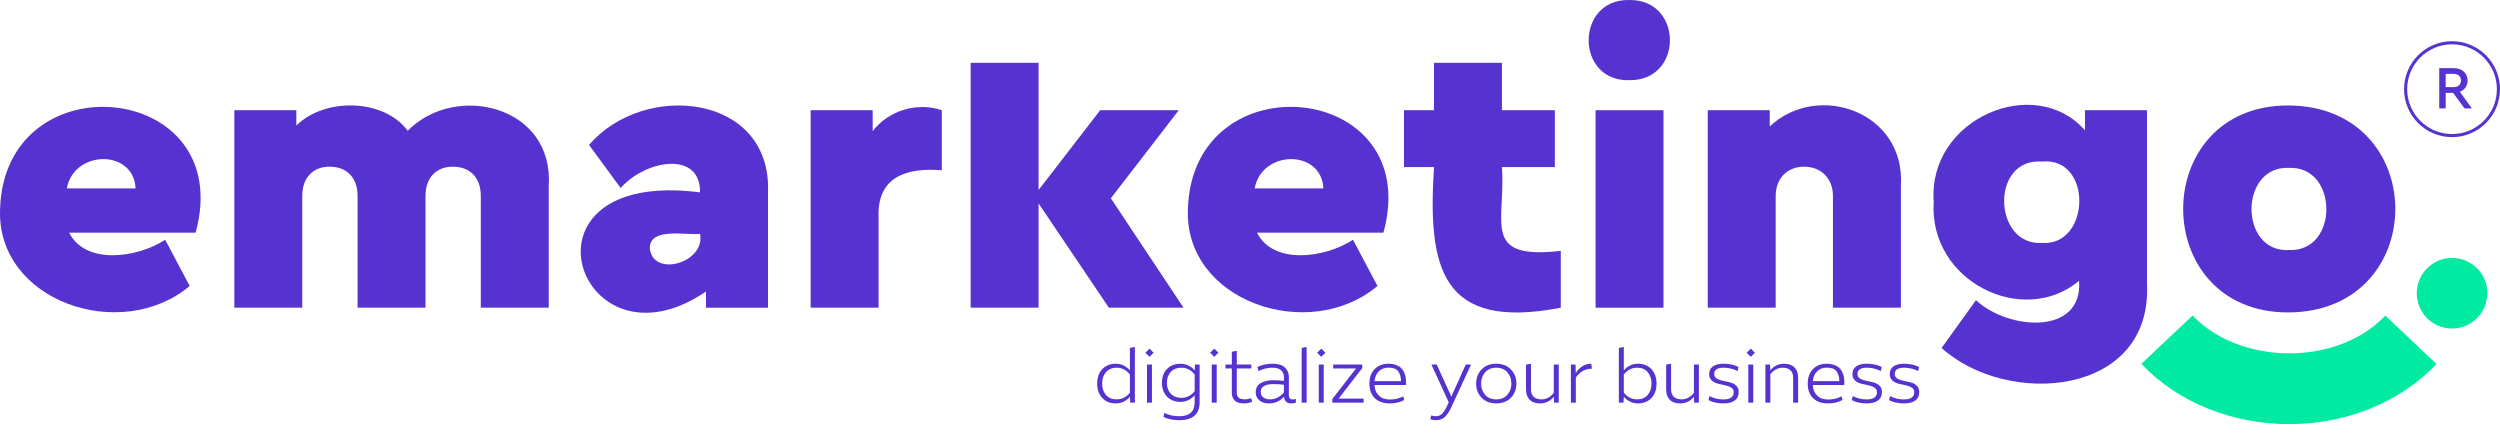 <?xml version="1.0" encoding="UTF-8" standalone="no"?><!DOCTYPE svg PUBLIC "-//W3C//DTD SVG 1.1//EN" "http://www.w3.org/Graphics/SVG/1.1/DTD/svg11.dtd"><svg width="100%" height="100%" viewBox="0 0 150 26" version="1.1" xmlns="http://www.w3.org/2000/svg" xmlns:xlink="http://www.w3.org/1999/xlink" xml:space="preserve" xmlns:serif="http://www.serif.com/" style="fill-rule:evenodd;clip-rule:evenodd;stroke-linejoin:round;stroke-miterlimit:2;"><path d="M8.134,11.305c-0.109,-2.363 -3.696,-2.327 -4.124,-0l4.124,-0Zm-3.982,2.654c0.956,1.935 4.055,1.537 5.759,0.427l1.47,2.773c-4.116,3.46 -11.607,0.921 -11.376,-4.622c0.275,-9.028 14.24,-7.677 11.731,1.422l-7.584,0Z" style="fill:#5633d1;fill-rule:nonzero;"/><path d="M32.924,18.462l-4.076,0l-0,-6.707c-0,-1.114 -0.664,-1.754 -1.683,-1.754c-0.971,0 -1.635,0.64 -1.635,1.754l0,6.707l-4.076,0l-0,-6.707c-0,-1.114 -0.664,-1.754 -1.683,-1.754c-0.972,0 -1.635,0.64 -1.635,1.754l-0,6.707l-4.076,0l-0,-11.849l3.72,-0l0,0.924c1.679,-1.685 5.24,-1.638 6.683,0.308c2.879,-2.923 8.794,-1.485 8.461,3.318c-0,-0 -0,7.299 -0,7.299" style="fill:#5633d1;fill-rule:nonzero;"/><path d="M42.003,14.031c-0.794,0.1 -3.088,-0.426 -3.01,0.9c0.225,1.743 3.356,0.819 3.01,-0.9m4.076,4.431l-3.721,0l0,-0.972c-7.667,5.238 -11.977,-7.433 -0.355,-5.948c0.035,-2.526 -3.288,-1.947 -4.764,-0.261l-1.896,-2.583c3.28,-3.855 11.009,-3.085 10.736,2.891c-0,0 -0,6.873 -0,6.873" style="fill:#5633d1;fill-rule:nonzero;"/><path d="M56.508,10.215c-2.063,-0.164 -3.903,0.351 -3.792,2.844c-0,-0.001 -0,5.403 -0,5.403l-4.077,0l0,-11.849l3.721,-0l0,1.256c0.933,-1.235 2.68,-1.764 4.148,-1.256l-0,3.602Z" style="fill:#5633d1;fill-rule:nonzero;"/><path d="M66.533,18.462l-4.218,-6.256l-0,6.256l-4.077,0l0,-14.693l4.077,-0l-0,7.631l3.697,-4.787l4.715,-0l-4.076,5.284l4.361,6.565l-4.479,0Z" style="fill:#5633d1;fill-rule:nonzero;"/><path d="M79.402,11.305c-0.108,-2.363 -3.696,-2.326 -4.123,-0l4.123,-0Zm-3.981,2.654c0.955,1.935 4.055,1.537 5.759,0.427l1.469,2.773c-4.115,3.46 -11.607,0.921 -11.375,-4.622c0.274,-9.028 14.24,-7.677 11.731,1.422l-7.584,0Z" style="fill:#5633d1;fill-rule:nonzero;"/><path d="M93.647,15.05l-0,3.412c-7.216,1.396 -7.989,-2.419 -7.607,-8.437l-1.802,0l0,-3.412l1.802,-0l-0,-2.844l4.076,-0l0,2.844l3.175,-0l0,3.412l-3.175,0c0.241,3.305 -1.279,5.582 3.531,5.025" style="fill:#5633d1;fill-rule:nonzero;"/><path d="M97.748,0.001c3.252,-0.059 3.276,4.865 -0,4.81c-3.247,0.076 -3.229,-4.875 -0,-4.81" style="fill:#5633d1;fill-rule:nonzero;"/><rect x="95.734" y="6.613" width="4.076" height="11.849" style="fill:#5633d1;"/><path d="M114.054,18.462l-4.077,0l0,-6.707c0,-1.042 -0.711,-1.754 -1.73,-1.754c-1.019,0 -1.706,0.712 -1.706,1.754l-0,6.707l-4.076,0l-0,-11.849l3.72,-0l0,0.971c2.892,-2.709 8.163,-0.874 7.868,3.579c0.001,-0 0.001,7.299 0.001,7.299" style="fill:#5633d1;fill-rule:nonzero;"/><path d="M122.515,9.694c-3.106,-0.23 -2.937,5.059 0,4.881c2.916,0.212 3.066,-5.176 -0,-4.881m6.304,-3.081l-0,10.403c0.344,6.773 -8.35,7.447 -12.324,3.863l2.062,-2.867c1.96,1.818 6.432,2.119 6.186,-1.162c-3.358,2.809 -9.028,0.034 -8.721,-4.739c-0.372,-4.984 6.066,-7.728 9.076,-4.29l-0,-1.208l3.721,-0Z" style="fill:#5633d1;fill-rule:nonzero;"/><path d="M137.351,10.073c-3.018,-0.144 -3.009,5.105 0,4.929c2.988,0.116 2.962,-5.042 0,-4.929m-0.023,-3.745c8.522,0.065 8.52,12.355 -0,12.418c-8.45,0.043 -8.45,-12.461 0,-12.418" style="fill:#5633d1;fill-rule:nonzero;"/><path d="M137.353,25.446c-3.328,-0 -6.629,-1.237 -8.872,-3.616l3.075,-2.899c2.471,2.62 7.384,3.04 10.514,0.898c0.385,-0.264 0.738,-0.564 1.047,-0.891l3.071,2.903c-0.515,0.546 -1.098,1.042 -1.731,1.475c-2.093,1.433 -4.606,2.13 -7.104,2.13" style="fill:#00eaa2;fill-rule:nonzero;"/><path d="M149.239,17.594c-0,1.169 -0.948,2.117 -2.117,2.117c-1.169,0 -2.117,-0.948 -2.117,-2.117c-0,-1.169 0.948,-2.117 2.117,-2.117c1.169,-0 2.117,0.948 2.117,2.117" style="fill:#00eaa2;fill-rule:nonzero;"/><path d="M66.998,23.962c0.318,-0 0.583,-0.134 0.797,-0.403l-0,-1.089c-0.217,-0.272 -0.483,-0.408 -0.797,-0.408c-0.271,0 -0.484,0.089 -0.638,0.266c-0.154,0.177 -0.231,0.406 -0.231,0.686c-0,0.281 0.077,0.509 0.231,0.685c0.154,0.175 0.367,0.263 0.638,0.263m-0.055,-2.138c0.183,0 0.348,0.038 0.495,0.115c0.146,0.076 0.265,0.172 0.357,0.288l-0,-1.354l0.297,-0.055l0,3.341l-0.279,-0l-0.018,-0.357c-0.092,0.116 -0.211,0.212 -0.357,0.288c-0.147,0.076 -0.312,0.114 -0.495,0.114c-0.335,0 -0.605,-0.108 -0.807,-0.325c-0.203,-0.216 -0.305,-0.505 -0.305,-0.865c0,-0.36 0.102,-0.648 0.305,-0.865c0.202,-0.216 0.472,-0.325 0.807,-0.325" style="fill:#5633d1;fill-rule:nonzero;"/><path d="M69.117,24.159l-0.297,-0l-0,-2.289l0.297,0l0,2.289Zm-0.146,-2.751l-0.252,-0.243l0.252,-0.247l0.247,0.247l-0.247,0.243Z" style="fill:#5633d1;fill-rule:nonzero;"/><path d="M71.68,23.468l0,-0.998c-0.216,-0.272 -0.482,-0.408 -0.796,-0.408c-0.266,0 -0.477,0.084 -0.634,0.25c-0.157,0.166 -0.236,0.385 -0.236,0.657c0,0.271 0.079,0.489 0.236,0.654c0.157,0.165 0.368,0.247 0.634,0.247c0.317,0 0.583,-0.134 0.796,-0.402m0.298,-1.598l-0,2.261c-0,0.72 -0.409,1.08 -1.227,1.08c-0.372,0 -0.688,-0.067 -0.947,-0.201l0.064,-0.234c0.253,0.132 0.546,0.197 0.879,0.197c0.622,0 0.933,-0.278 0.933,-0.833l0,-0.43c-0.091,0.116 -0.21,0.212 -0.357,0.289c-0.146,0.076 -0.311,0.114 -0.494,0.114c-0.33,-0 -0.597,-0.103 -0.803,-0.309c-0.206,-0.206 -0.309,-0.485 -0.309,-0.835c-0,-0.351 0.103,-0.63 0.309,-0.836c0.206,-0.206 0.473,-0.308 0.803,-0.308c0.183,-0 0.348,0.038 0.494,0.114c0.147,0.076 0.266,0.172 0.357,0.288l0.019,-0.357l0.279,0Z" style="fill:#5633d1;fill-rule:nonzero;"/><path d="M73.003,24.159l-0.298,-0l0,-2.289l0.298,0l-0,2.289Zm-0.146,-2.751l-0.252,-0.243l0.252,-0.247l0.247,0.247l-0.247,0.243Z" style="fill:#5633d1;fill-rule:nonzero;"/><path d="M74.207,21.046l-0,0.824l0.874,0l-0,0.238l-0.874,0l-0,1.46c-0,0.262 0.157,0.394 0.471,0.394c0.131,-0 0.262,-0.025 0.394,-0.073l0.054,0.224c-0.152,0.061 -0.325,0.091 -0.517,0.091c-0.241,0 -0.418,-0.058 -0.531,-0.174c-0.112,-0.116 -0.169,-0.268 -0.169,-0.457l0,-1.465l-0.38,0l0,-0.238l0.38,0l0,-0.764l0.298,-0.06Z" style="fill:#5633d1;fill-rule:nonzero;"/><path d="M76.207,23.962c0.308,-0 0.584,-0.139 0.828,-0.417l-0,-0.457c-0.153,-0.028 -0.36,-0.042 -0.622,-0.042c-0.513,0 -0.769,0.156 -0.769,0.467c-0,0.138 0.05,0.247 0.151,0.327c0.1,0.081 0.238,0.122 0.412,0.122m1.35,0.004c0.088,0 0.154,-0.012 0.196,-0.036l0,0.229c-0.082,0.03 -0.173,0.045 -0.274,0.045c-0.272,0 -0.418,-0.135 -0.439,-0.407c-0.235,0.272 -0.536,0.407 -0.902,0.407c-0.244,0 -0.438,-0.061 -0.581,-0.185c-0.144,-0.124 -0.215,-0.283 -0.215,-0.478c-0,-0.25 0.097,-0.434 0.292,-0.552c0.196,-0.117 0.452,-0.176 0.769,-0.176c0.238,-0 0.449,0.014 0.632,0.041l-0,-0.242c-0,-0.162 -0.057,-0.294 -0.172,-0.396c-0.114,-0.102 -0.287,-0.154 -0.519,-0.154c-0.293,0 -0.571,0.069 -0.833,0.206l-0.069,-0.247c0.263,-0.131 0.572,-0.197 0.929,-0.197c0.315,0 0.553,0.074 0.717,0.22c0.163,0.147 0.244,0.342 0.244,0.586l0,1.075c0,0.174 0.075,0.261 0.225,0.261" style="fill:#5633d1;fill-rule:nonzero;"/><path d="M78.101,24.159l0,-3.286l0.298,-0.055l-0,3.341l-0.298,-0Z" style="fill:#5633d1;fill-rule:nonzero;"/><path d="M79.424,24.159l-0.298,-0l0,-2.289l0.298,0l0,2.289Zm-0.146,-2.751l-0.252,-0.243l0.252,-0.247l0.247,0.247l-0.247,0.243Z" style="fill:#5633d1;fill-rule:nonzero;"/><path d="M81.735,21.87l0,0.215l-1.418,1.831l1.501,-0l-0,0.243l-1.877,-0l0,-0.22l1.419,-1.831l-1.368,0l-0,-0.238l1.743,0Z" style="fill:#5633d1;fill-rule:nonzero;"/><path d="M82.472,22.868l1.593,-0c-0.009,-0.25 -0.067,-0.448 -0.174,-0.593c-0.107,-0.145 -0.301,-0.217 -0.581,-0.217c-0.232,-0 -0.424,0.072 -0.575,0.215c-0.151,0.143 -0.238,0.342 -0.263,0.595m1.89,0.068c0,0.016 -0,0.043 -0.002,0.081c-0.001,0.038 -0.002,0.066 -0.002,0.084l-1.89,0c0.015,0.272 0.103,0.485 0.265,0.639c0.162,0.154 0.384,0.231 0.668,0.231c0.284,-0 0.548,-0.064 0.792,-0.192l0.06,0.219c-0.245,0.138 -0.533,0.206 -0.865,0.206c-0.391,0 -0.692,-0.106 -0.904,-0.318c-0.212,-0.212 -0.318,-0.502 -0.318,-0.872c-0,-0.363 0.104,-0.652 0.313,-0.867c0.209,-0.215 0.488,-0.323 0.835,-0.323c0.159,0 0.3,0.022 0.424,0.064c0.123,0.043 0.224,0.099 0.302,0.167c0.078,0.069 0.141,0.152 0.19,0.25c0.048,0.098 0.083,0.198 0.103,0.3c0.019,0.102 0.029,0.213 0.029,0.331" style="fill:#5633d1;fill-rule:nonzero;"/><path d="M87.946,21.87l0.32,0l-1.181,2.55c-0.122,0.268 -0.254,0.467 -0.395,0.597c-0.142,0.129 -0.318,0.194 -0.529,0.194c-0.134,0 -0.249,-0.018 -0.343,-0.055l0.055,-0.229c0.103,0.031 0.196,0.046 0.279,0.046c0.137,0 0.255,-0.043 0.352,-0.13c0.098,-0.087 0.202,-0.244 0.312,-0.469l0.109,-0.234l-1.043,-2.27l0.32,0l0.879,1.927l0.865,-1.927Z" style="fill:#5633d1;fill-rule:nonzero;"/><path d="M89.776,23.962c0.284,-0 0.506,-0.093 0.666,-0.277c0.161,-0.185 0.241,-0.408 0.241,-0.671c-0,-0.262 -0.08,-0.486 -0.241,-0.672c-0.16,-0.187 -0.382,-0.28 -0.666,-0.28c-0.286,0 -0.51,0.093 -0.67,0.28c-0.16,0.186 -0.24,0.41 -0.24,0.672c-0,0.263 0.08,0.486 0.24,0.671c0.16,0.184 0.384,0.277 0.67,0.277m0,-2.138c0.367,0 0.66,0.114 0.879,0.341c0.22,0.228 0.33,0.511 0.33,0.849c-0,0.339 -0.11,0.622 -0.33,0.849c-0.219,0.228 -0.512,0.341 -0.879,0.341c-0.369,0 -0.662,-0.113 -0.881,-0.341c-0.218,-0.227 -0.327,-0.51 -0.327,-0.849c0,-0.338 0.109,-0.621 0.327,-0.849c0.219,-0.227 0.512,-0.341 0.881,-0.341" style="fill:#5633d1;fill-rule:nonzero;"/><path d="M93.227,21.87l0.298,0l-0,2.289l-0.279,-0l-0.019,-0.357c-0.207,0.268 -0.483,0.402 -0.828,0.402c-0.268,0 -0.475,-0.073 -0.62,-0.219c-0.145,-0.147 -0.218,-0.351 -0.218,-0.614l0,-1.492l0.298,-0.055l-0,1.543c-0,0.192 0.055,0.339 0.165,0.442c0.109,0.102 0.265,0.153 0.467,0.153c0.283,-0 0.529,-0.13 0.736,-0.389l0,-1.703Z" style="fill:#5633d1;fill-rule:nonzero;"/><path d="M95.516,22.122c-0.214,-0 -0.405,0.05 -0.574,0.151c-0.17,0.101 -0.3,0.23 -0.392,0.389l0,1.497l-0.297,-0l-0,-2.289l0.279,0l0.014,0.522c0.091,-0.168 0.219,-0.304 0.384,-0.41c0.165,-0.105 0.348,-0.158 0.549,-0.158l0.037,0.298Z" style="fill:#5633d1;fill-rule:nonzero;"/><path d="M98.225,23.962c0.272,-0 0.484,-0.088 0.636,-0.263c0.153,-0.176 0.229,-0.404 0.229,-0.685c0,-0.28 -0.076,-0.509 -0.229,-0.686c-0.152,-0.177 -0.364,-0.266 -0.636,-0.266c-0.314,0 -0.58,0.136 -0.796,0.408l-0,1.089c0.213,0.269 0.479,0.403 0.796,0.403m0.055,-2.138c0.336,0 0.605,0.109 0.808,0.325c0.203,0.217 0.304,0.505 0.304,0.865c0,0.36 -0.101,0.649 -0.304,0.865c-0.203,0.217 -0.472,0.325 -0.808,0.325c-0.183,0 -0.348,-0.038 -0.494,-0.114c-0.147,-0.076 -0.266,-0.172 -0.357,-0.288l-0.018,0.357l-0.28,-0l0,-3.286l0.298,-0.055l-0,1.409c0.091,-0.116 0.21,-0.212 0.357,-0.288c0.146,-0.077 0.311,-0.115 0.494,-0.115" style="fill:#5633d1;fill-rule:nonzero;"/><path d="M101.635,21.87l0.298,0l-0,2.289l-0.28,-0l-0.018,-0.357c-0.208,0.268 -0.484,0.402 -0.828,0.402c-0.269,0 -0.476,-0.073 -0.62,-0.219c-0.146,-0.147 -0.218,-0.351 -0.218,-0.614l-0,-1.492l0.297,-0.055l0,1.543c0,0.192 0.055,0.339 0.165,0.442c0.11,0.102 0.266,0.153 0.467,0.153c0.284,-0 0.529,-0.13 0.737,-0.389l-0,-1.703Z" style="fill:#5633d1;fill-rule:nonzero;"/><path d="M102.852,22.447c0,0.113 0.051,0.2 0.151,0.263c0.101,0.063 0.223,0.108 0.367,0.135c0.143,0.028 0.287,0.06 0.432,0.096c0.145,0.037 0.268,0.102 0.369,0.197c0.1,0.094 0.15,0.221 0.15,0.38c0,0.229 -0.08,0.4 -0.24,0.515c-0.16,0.114 -0.382,0.171 -0.666,0.171c-0.357,0 -0.659,-0.065 -0.906,-0.197l0.064,-0.242c0.256,0.134 0.534,0.201 0.833,0.201c0.412,0 0.618,-0.148 0.618,-0.444c-0,-0.113 -0.05,-0.201 -0.151,-0.265c-0.101,-0.064 -0.223,-0.11 -0.369,-0.14c-0.144,-0.029 -0.289,-0.062 -0.434,-0.098c-0.145,-0.037 -0.268,-0.101 -0.369,-0.195c-0.1,-0.093 -0.151,-0.219 -0.151,-0.377c0,-0.208 0.077,-0.363 0.231,-0.467c0.155,-0.104 0.363,-0.156 0.625,-0.156c0.357,0 0.659,0.066 0.906,0.197l-0.059,0.243c-0.259,-0.134 -0.542,-0.202 -0.847,-0.202c-0.369,0 -0.554,0.128 -0.554,0.385" style="fill:#5633d1;fill-rule:nonzero;"/><path d="M105.196,24.159l-0.298,-0l0,-2.289l0.298,0l-0,2.289Zm-0.147,-2.751l-0.251,-0.243l0.251,-0.247l0.247,0.247l-0.247,0.243Z" style="fill:#5633d1;fill-rule:nonzero;"/><path d="M107.049,21.824c0.269,0 0.475,0.074 0.62,0.22c0.145,0.147 0.218,0.351 0.218,0.614l-0,1.501l-0.298,-0l0,-1.501c0,-0.19 -0.055,-0.336 -0.164,-0.44c-0.11,-0.104 -0.266,-0.156 -0.467,-0.156c-0.281,0 -0.526,0.132 -0.737,0.394l-0,1.703l-0.298,-0l0,-2.289l0.28,0l0.018,0.357c0.207,-0.268 0.483,-0.403 0.828,-0.403" style="fill:#5633d1;fill-rule:nonzero;"/><path d="M108.77,22.868l1.593,-0c-0.009,-0.25 -0.067,-0.448 -0.174,-0.593c-0.107,-0.145 -0.301,-0.217 -0.581,-0.217c-0.232,-0 -0.424,0.072 -0.575,0.215c-0.151,0.143 -0.238,0.342 -0.263,0.595m1.89,0.068c0,0.016 -0.001,0.043 -0.002,0.081c-0.002,0.038 -0.002,0.066 -0.002,0.084l-1.89,0c0.015,0.272 0.103,0.485 0.265,0.639c0.162,0.154 0.384,0.231 0.668,0.231c0.284,-0 0.548,-0.064 0.792,-0.192l0.06,0.219c-0.245,0.138 -0.533,0.206 -0.865,0.206c-0.391,0 -0.693,-0.106 -0.904,-0.318c-0.212,-0.212 -0.318,-0.502 -0.318,-0.872c-0,-0.363 0.104,-0.652 0.313,-0.867c0.209,-0.215 0.488,-0.323 0.835,-0.323c0.159,0 0.3,0.022 0.424,0.064c0.123,0.043 0.224,0.099 0.302,0.167c0.077,0.069 0.141,0.152 0.19,0.25c0.048,0.098 0.083,0.198 0.103,0.3c0.019,0.102 0.029,0.213 0.029,0.331" style="fill:#5633d1;fill-rule:nonzero;"/><path d="M111.448,22.447c-0,0.113 0.05,0.2 0.151,0.263c0.1,0.063 0.222,0.108 0.366,0.135c0.143,0.028 0.287,0.06 0.432,0.096c0.145,0.037 0.268,0.102 0.369,0.197c0.1,0.094 0.151,0.221 0.151,0.38c-0,0.229 -0.08,0.4 -0.241,0.515c-0.16,0.114 -0.382,0.171 -0.666,0.171c-0.357,0 -0.659,-0.065 -0.906,-0.197l0.064,-0.242c0.257,0.134 0.534,0.201 0.833,0.201c0.412,0 0.618,-0.148 0.618,-0.444c0,-0.113 -0.05,-0.201 -0.151,-0.265c-0.101,-0.064 -0.223,-0.11 -0.368,-0.14c-0.145,-0.029 -0.29,-0.062 -0.435,-0.098c-0.145,-0.037 -0.268,-0.101 -0.369,-0.195c-0.1,-0.093 -0.151,-0.219 -0.151,-0.377c0,-0.208 0.077,-0.363 0.232,-0.467c0.154,-0.104 0.362,-0.156 0.624,-0.156c0.357,0 0.659,0.066 0.906,0.197l-0.059,0.243c-0.259,-0.134 -0.542,-0.202 -0.847,-0.202c-0.369,0 -0.553,0.128 -0.553,0.385" style="fill:#5633d1;fill-rule:nonzero;"/><path d="M113.686,22.447c-0,0.113 0.05,0.2 0.151,0.263c0.1,0.063 0.222,0.108 0.366,0.135c0.143,0.028 0.287,0.06 0.432,0.096c0.145,0.037 0.268,0.102 0.369,0.197c0.1,0.094 0.151,0.221 0.151,0.38c-0,0.229 -0.08,0.4 -0.241,0.515c-0.16,0.114 -0.382,0.171 -0.665,0.171c-0.357,0 -0.659,-0.065 -0.907,-0.197l0.065,-0.242c0.256,0.134 0.533,0.201 0.832,0.201c0.412,0 0.618,-0.148 0.618,-0.444c0,-0.113 -0.05,-0.201 -0.151,-0.265c-0.1,-0.064 -0.223,-0.11 -0.368,-0.14c-0.145,-0.029 -0.29,-0.062 -0.435,-0.098c-0.145,-0.037 -0.268,-0.101 -0.368,-0.195c-0.101,-0.093 -0.151,-0.219 -0.151,-0.377c-0,-0.208 0.077,-0.363 0.231,-0.467c0.154,-0.104 0.362,-0.156 0.624,-0.156c0.357,0 0.66,0.066 0.907,0.197l-0.06,0.243c-0.259,-0.134 -0.542,-0.202 -0.847,-0.202c-0.369,0 -0.553,0.128 -0.553,0.385" style="fill:#5633d1;fill-rule:nonzero;"/><path d="M147.122,2.659c-1.484,0 -2.692,1.207 -2.692,2.692c0,1.484 1.208,2.691 2.692,2.691c1.484,0 2.691,-1.207 2.691,-2.691c0,-1.485 -1.207,-2.692 -2.691,-2.692m-0,5.57c-1.587,-0 -2.879,-1.291 -2.879,-2.878c0,-1.588 1.292,-2.879 2.879,-2.879c1.587,0 2.878,1.291 2.878,2.879c0,1.587 -1.291,2.878 -2.878,2.878" style="fill:#5633d1;fill-rule:nonzero;"/><path d="M146.742,5.227l0.487,0c0.267,0 0.428,-0.161 0.428,-0.395c0,-0.238 -0.161,-0.399 -0.428,-0.399l-0.487,-0l-0,0.794Zm1.131,1.278l-0.688,-0.934l-0.443,0l-0,0.934l-0.388,-0l-0,-2.416l0.882,-0c0.487,-0 0.82,0.304 0.82,0.739c0,0.319 -0.176,0.568 -0.465,0.681l0.725,0.996l-0.443,-0Z" style="fill:#5633d1;fill-rule:nonzero;"/></svg>